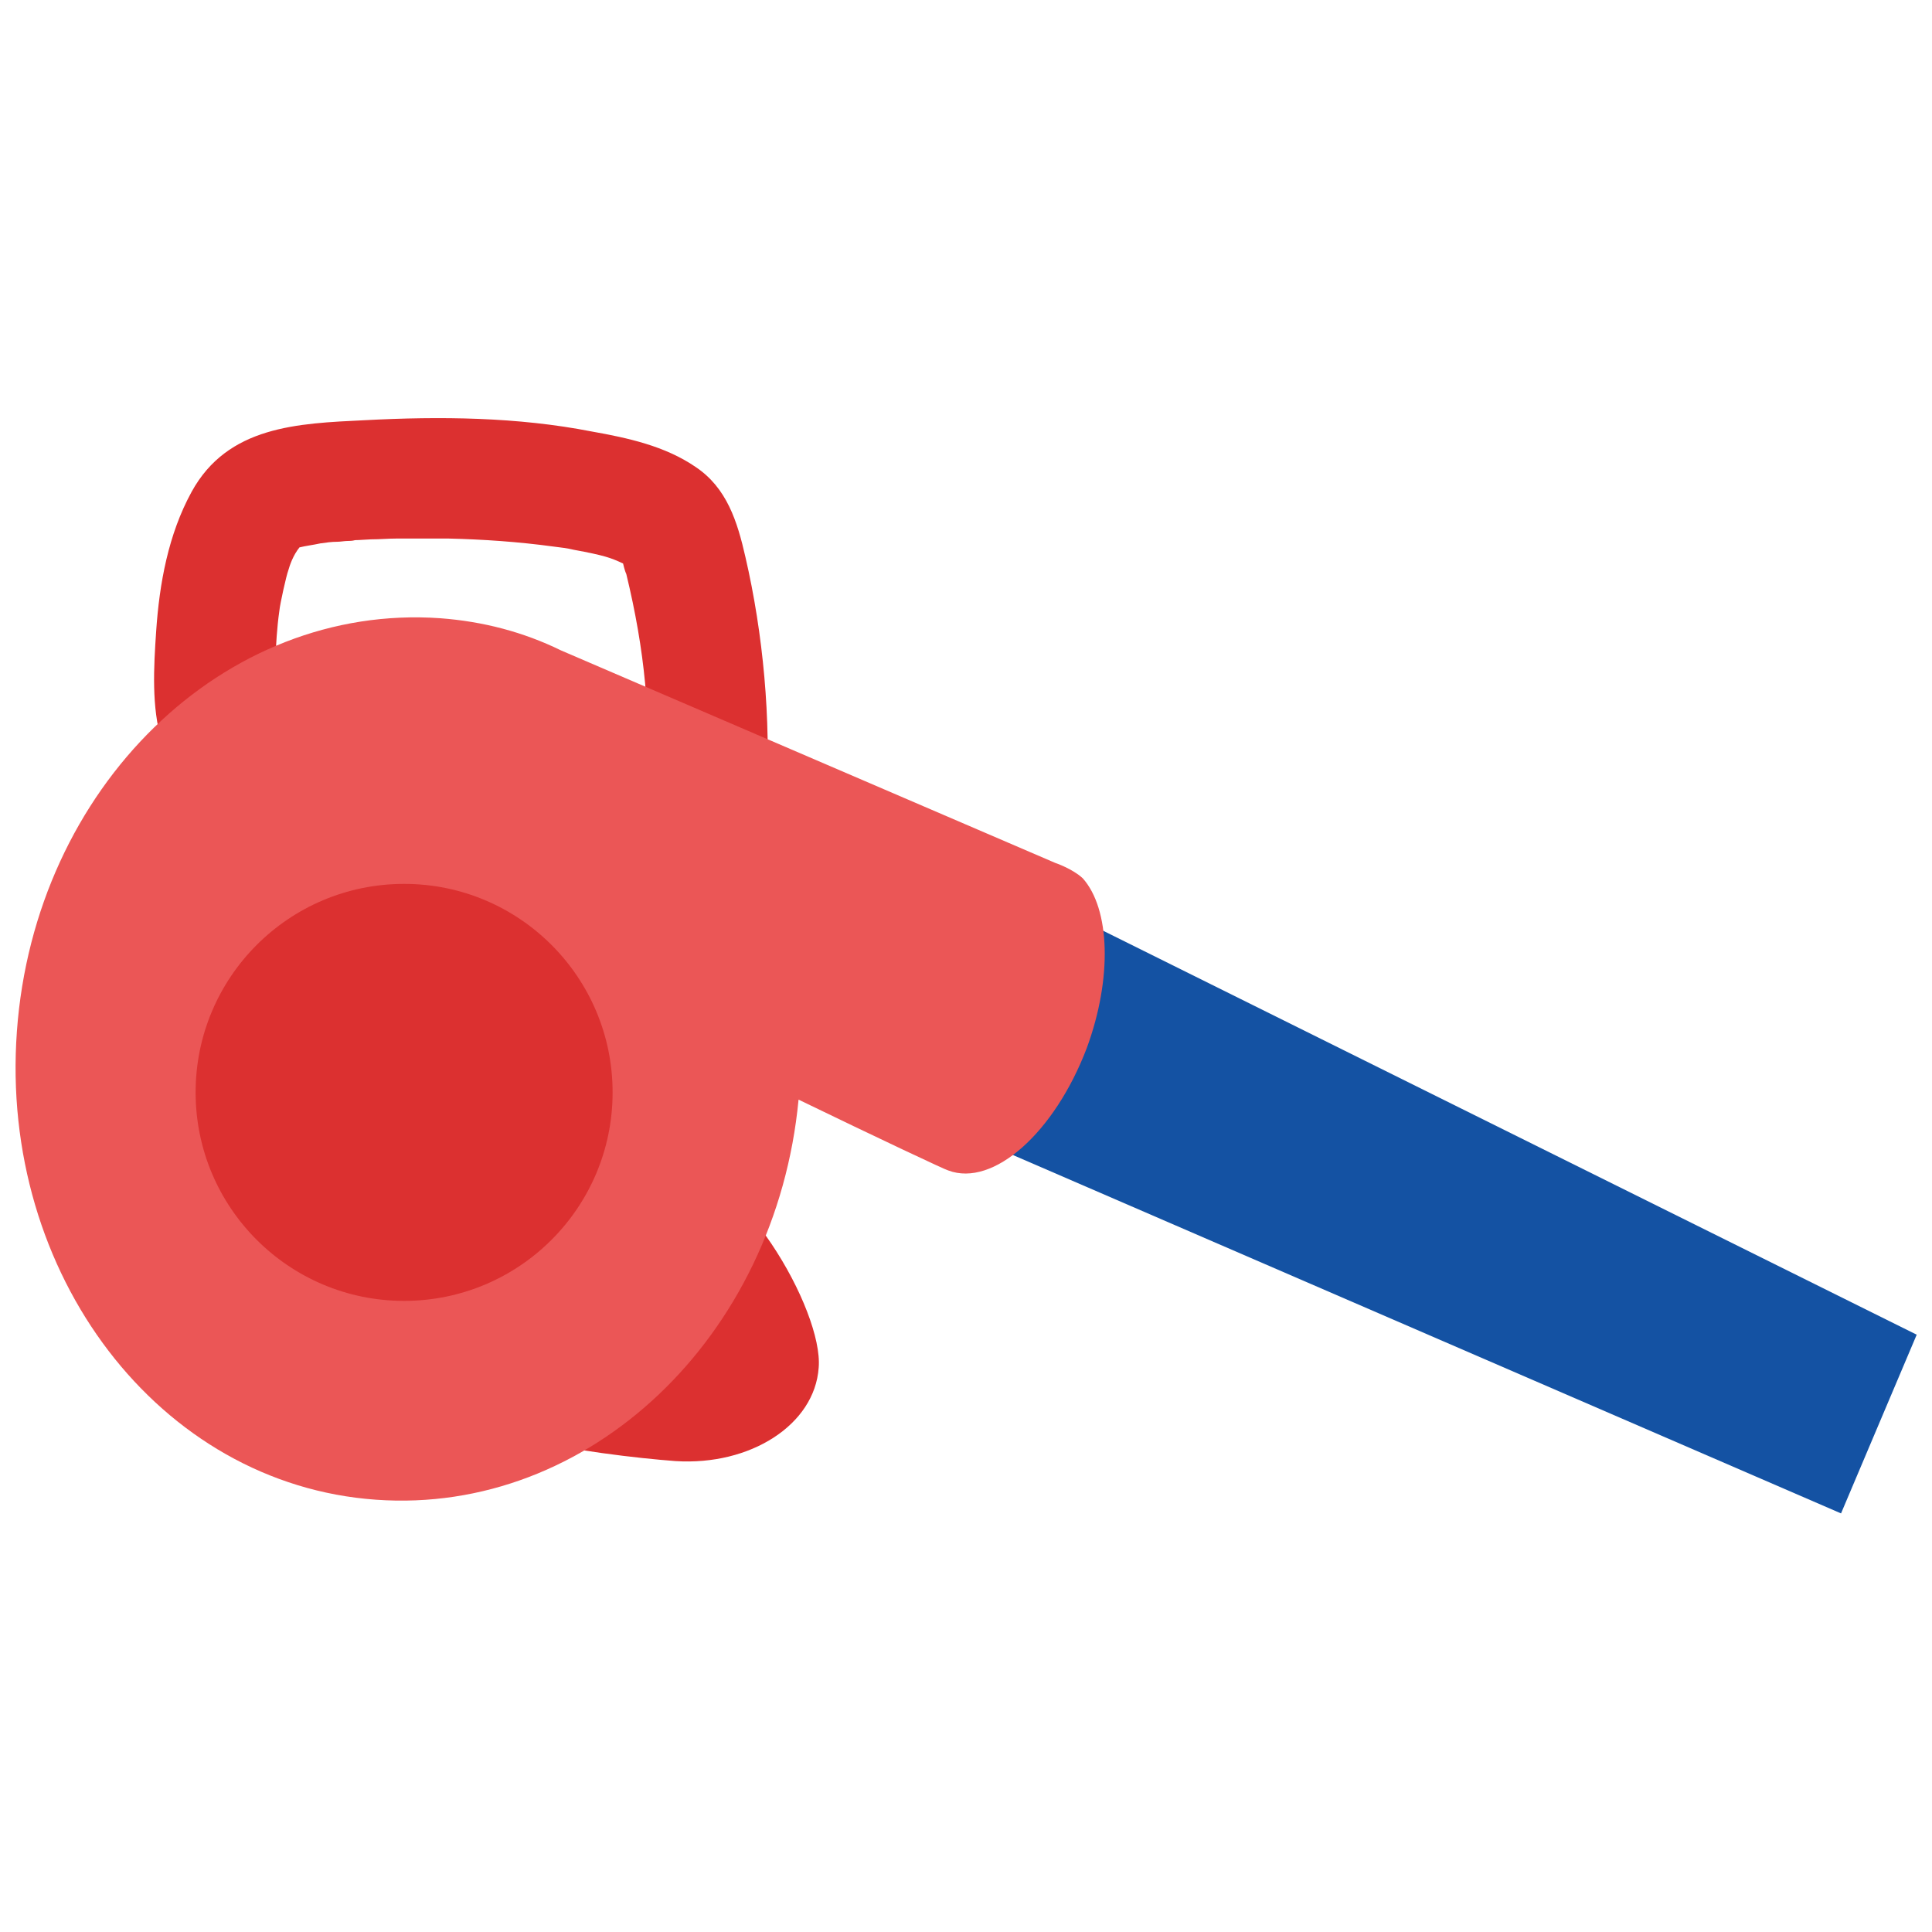 <?xml version="1.0" encoding="utf-8"?>
<!-- Generator: Adobe Illustrator 27.4.1, SVG Export Plug-In . SVG Version: 6.00 Build 0)  -->
<svg version="1.1" id="Слой_3" xmlns="http://www.w3.org/2000/svg" xmlns:xlink="http://www.w3.org/1999/xlink" x="0px" y="0px"
	 viewBox="0 0 24 24" style="enable-background:new 0 0 24 24;" xml:space="preserve">
<style type="text/css">
	.st0{fill:#1452A3;}
	.st1{fill:#DC3030;}
	.st2{fill:#EB5656;}
</style>
<g>
	<polygon class="st0" points="22.87,18.8 9.56,13.04 10.92,10.18 23.81,16.58 	"/>
	<path class="st1" d="M10.17,16.99c-0.05,0.71-0.85,1.22-1.78,1.16c-0.93-0.07-3.36-0.38-3.31-1.09s2.23-2.74,3.16-2.67
		C9.18,14.45,10.23,16.28,10.17,16.99z"/>
	<g>
		<path class="st1" d="M9.26,6.92C9.16,6.48,9.03,6.06,8.64,5.8C8.26,5.54,7.8,5.44,7.35,5.36C6.43,5.18,5.47,5.17,4.53,5.22
			C3.7,5.26,2.83,5.29,2.38,6.11c-0.29,0.53-0.4,1.14-0.44,1.73C1.91,8.28,1.88,8.79,2.01,9.21c0.13,0.38,0.45,0.67,0.88,0.59
			C3.25,9.72,3.61,9.3,3.48,8.91C3.45,8.81,3.44,8.7,3.42,8.59c0,0,0,0,0,0c0,0.01,0,0.01,0,0.03c0-0.01,0-0.02,0-0.03
			c0-0.03,0-0.07,0-0.07c0,0,0,0,0-0.01c0-0.1,0-0.2,0-0.3C3.43,8,3.44,7.8,3.47,7.59c0.01-0.1,0.09-0.45,0.11-0.5
			C3.6,7.02,3.64,6.9,3.72,6.8C3.8,6.78,3.89,6.77,3.98,6.75c0.07-0.01,0.14-0.02,0.21-0.02c0.04,0,0.09-0.01,0.13-0.01
			c0.01,0,0.06,0,0.09-0.01c0.05,0,0.17-0.01,0.2-0.01c0.11,0,0.21-0.01,0.32-0.01c0.21,0,0.43,0,0.64,0C6,6.7,6.44,6.73,6.88,6.79
			C6.96,6.8,7.05,6.81,7.13,6.83C7.51,6.9,7.59,6.93,7.74,7c0,0,0.02,0.09,0.04,0.13c0.23,0.95,0.31,1.78,0.25,2.68
			c-0.06,0.96,1.43,1.07,1.49,0.11C9.58,8.94,9.48,7.87,9.26,6.92z"/>
		<path class="st1" d="M3.42,8.59c0-0.05,0-0.08,0-0.07C3.42,8.54,3.42,8.56,3.42,8.59C3.42,8.58,3.42,8.59,3.42,8.59z"/>
	</g>
	<path class="st2" d="M13.5,13.02c-0.4,1.05-1.16,1.73-1.72,1.52c-0.02,0-0.89-0.41-1.86-0.88c-0.28,2.95-2.6,5.16-5.25,4.97
		c-2.69-0.19-4.68-2.8-4.46-5.82c0.22-3.03,2.57-5.32,5.26-5.13C6,7.72,6.5,7.85,6.97,8.08l6.14,2.64c0,0,0.21,0.07,0.34,0.19
		C13.79,11.29,13.82,12.15,13.5,13.02z"/>
	<circle class="st1" cx="5.02" cy="13.57" r="2.59"/>
</g>
</svg>
